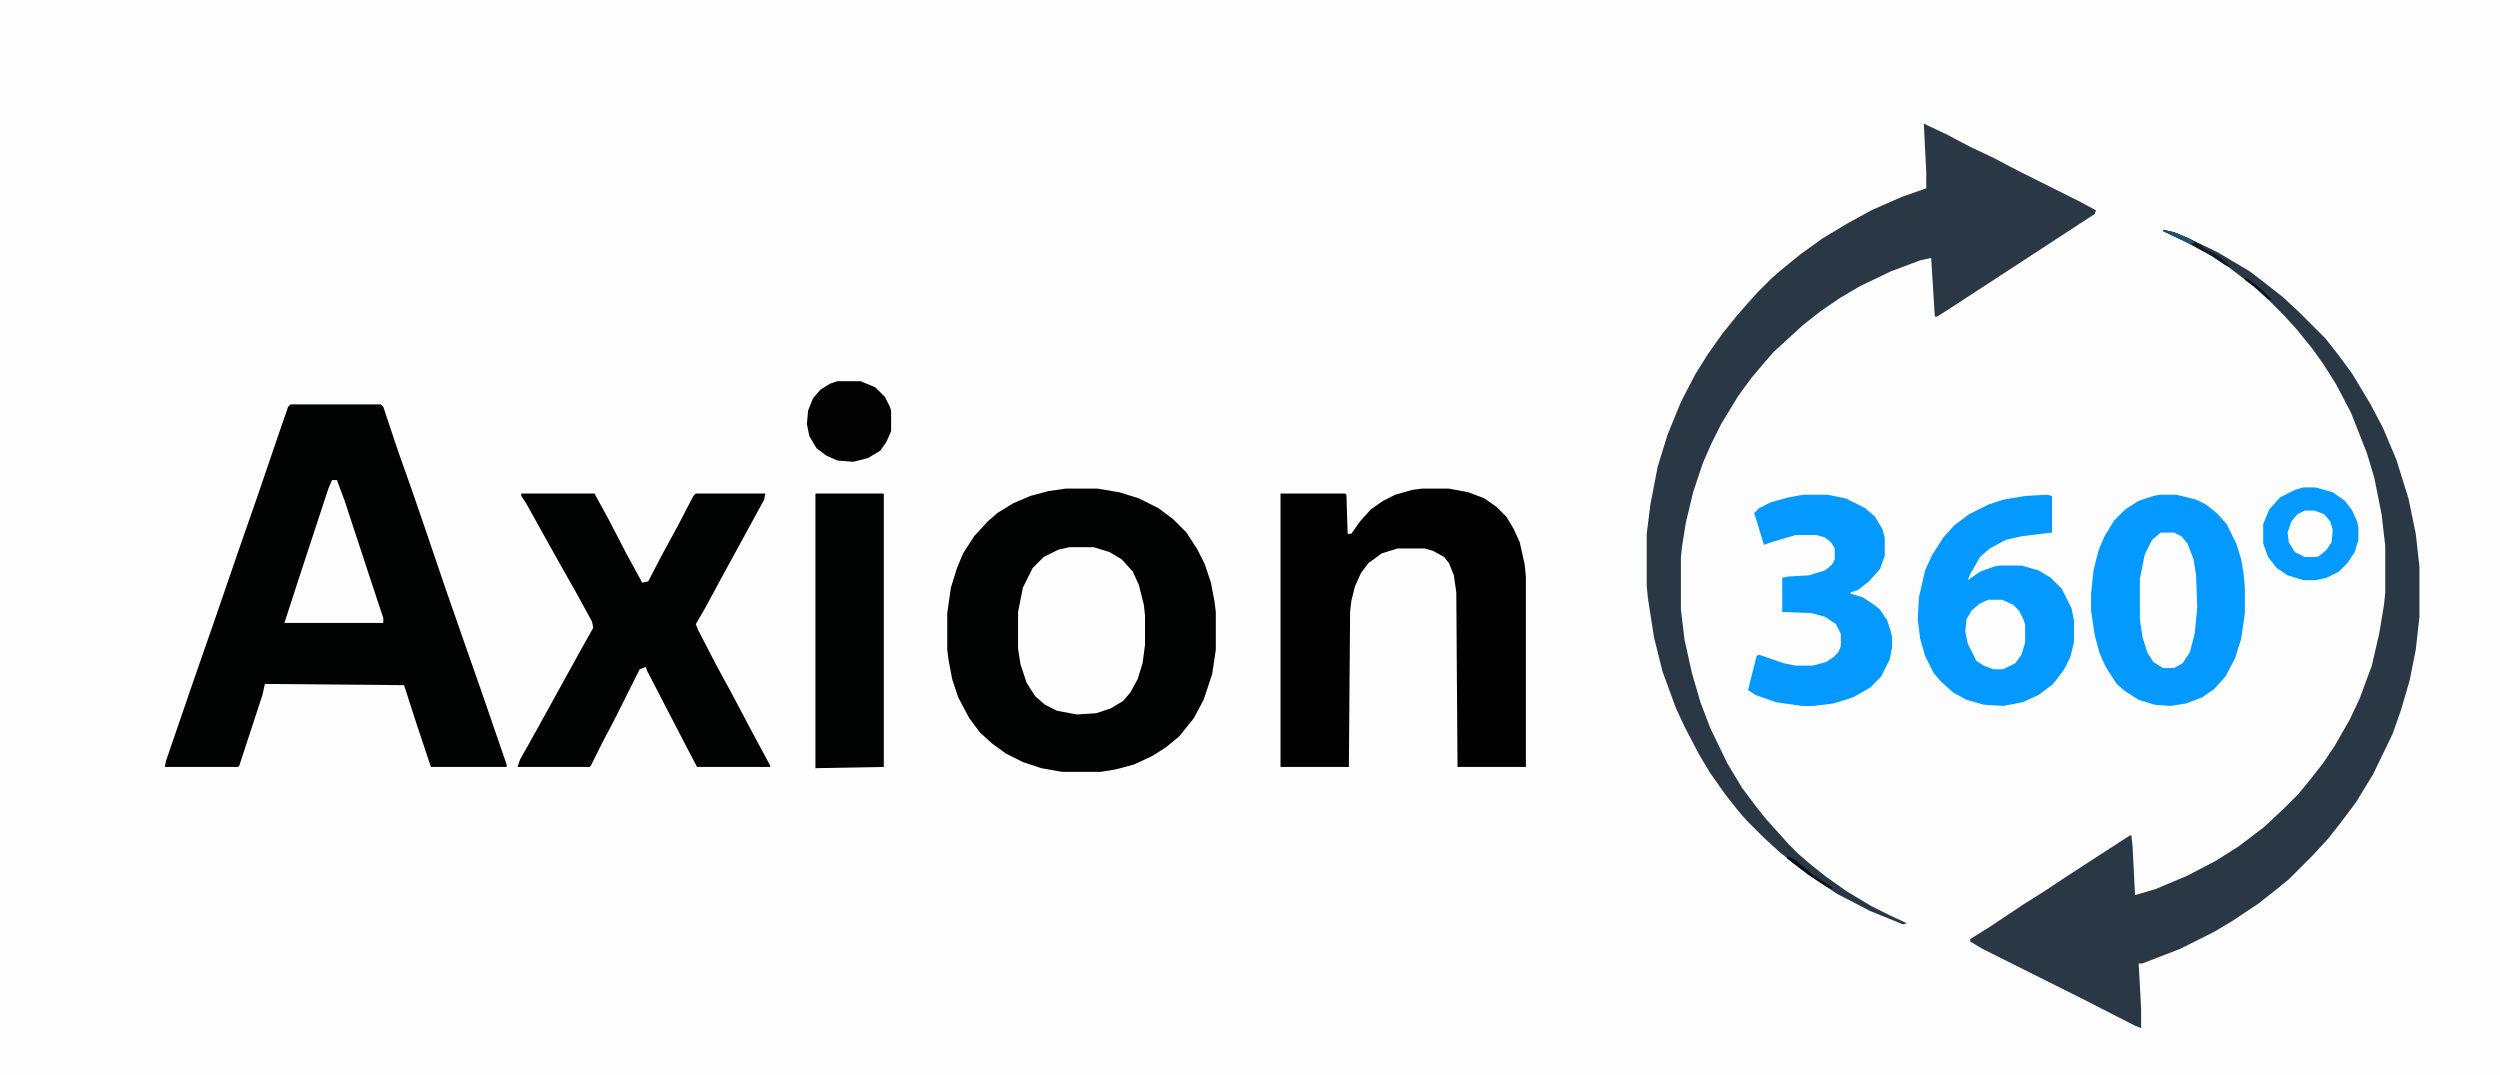 <svg xmlns="http://www.w3.org/2000/svg" viewBox="0 0 2048 880" width="821" height="353"><path transform="translate(0)" d="m0 0h2048v880h-2048z" fill="#FDFDFD"></path><path transform="translate(238,331)" d="m0 0h74l2 2 12 36 11 31 10 29 18 53 15 43 14 40 10 29 11 32v2h-62l-12-36-10-31-114-1-2 9-19 58-1 1h-60l1-5 23-67 15-43 22-64 15-43 15-44 10-29z" fill="#010202"></path><path transform="translate(873,400)" d="m0 0h26l18 3 16 5 16 8 12 9 11 11 9 14 6 12 5 15 3 16 1 8v31l-3 20-7 21-8 15-12 15-11 9-11 7-15 7-15 4-12 2h-32l-17-3-15-5-14-7-11-8-10-9-9-12-9-17-5-15-3-16-1-8v-30l3-21 5-16 5-12 9-14 11-12 8-7 13-8 14-6 15-4z" fill="#010202"></path><path transform="translate(1576,101)" d="m0 0 19 9 19 10 19 9 19 10 52 26 13 7-1 3-118 77-11 7h-2l-3-48-9 2-24 9-25 12-17 10-16 11-14 11-24 22-7 8-11 13-11 15-14 23-8 16-7 16-8 24-6 25-3 19-1 9v43l3 25 6 27 7 24 8 21 14 29 12 20 12 16 8 10 18 20 8 8 8 7 15 12 17 12 20 12 16 8 13 6-3 1-27-11-27-14-24-16-13-10-11-9-12-11-14-14-7-8-11-14-12-17-9-15-12-23-7-15-11-30-7-28-5-32-1-10v-43l3-24 6-31 8-26 11-27 12-23 10-16 12-17 13-16 7-8 9-10 11-11 8-7 16-13 18-13 20-12 20-11 25-11 20-7v-13z" fill="#2A3745"></path><path transform="translate(1772,188)" d="m0 0 9 2 12 5 23 11 27 16 13 10 14 11 13 12 22 22 11 14 11 15 15 25 10 19 11 26 10 32 6 29 3 27v41l-3 27-5 25-7 24-7 20-16 33-14 23-12 16-11 14-12 13-20 20-11 9-14 11-21 14-15 9-28 14-31 12h-3l2 37v16l-5-2-41-21-84-42-10-6v-2l16-10 27-18 19-12 15-10 20-13 34-22h1l1 9 2 40 17-5 26-11 23-12 19-12 21-16 16-15 12-12 9-11 11-14 10-15 12-21 8-17 10-27 6-26 4-24 1-10v-38l-3-26-6-30-6-20-13-33-12-23-10-16-10-14-13-16-11-12-17-17-11-9-17-13-14-9-18-10-21-10z" fill="#2A3745"></path><path transform="translate(1165,400)" d="m0 0h22l16 3 13 5 10 7 8 8 6 10 5 11 4 18 1 10v156h-56l-1-143-2-14-4-10-4-5-9-5-7-2h-22l-13 4-11 8-6 8-5 11-3 12-1 9-1 127h-56v-224h53l1 1 1 32h3l7-10 9-10 10-7 10-5 14-4z" fill="#010102"></path><path transform="translate(427,404)" d="m0 0h60l12 22 14 27 12 22 1 2 5-1 12-23 12-22 13-25 2-2h57l-1 5-36 66-13 24-7 12 2 5 15 29 12 22 18 34 14 26v1h-60l-12-23-14-27-15-29-1-3-5 2-20 40-10 19-10 20-1 1h-59l2-6 9-16 10-18 32-58 9-16-1-5-12-22-13-23-14-25-15-27-4-6z" fill="#010202"></path><path transform="translate(1769,405)" d="m0 0h14l16 4 8 4 9 7 8 9 8 16 4 13 2 12 1 11v21l-3 21-5 16-8 15-9 10-10 7-13 5-13 2-13-1-13-4-11-7-7-6-9-14-5-11-4-15-3-20v-14l2-19 4-16 5-12 8-13 9-9 11-7 12-4z" fill="#0499FF"></path><path transform="translate(1677,405)" d="m0 0 4 1v30l-25 3-13 3-13 7-8 7-8 14-2 5 10-7 11-4 5-1h18l14 4 10 6 9 9 8 16 2 10v18l-3 12-5 10-9 12-12 9-13 6-16 3-16-1-14-4-11-6-10-9-6-7-7-14-4-14-2-16 1-18 5-22 6-13 9-14 9-10 12-9 16-8 12-4 18-3z" fill="#0499FF"></path><path transform="translate(668,404)" d="m0 0h56v224l-56 1z" fill="#010202"></path><path transform="translate(876,448)" d="m0 0h20l13 4 10 6 9 10 5 11 4 16 1 9v24l-2 15-4 13-6 11-6 7-10 6-12 4-16 1-16-3-10-5-8-7-7-11-5-15-2-13v-30l4-20 8-16 9-9 12-6z" fill="#FEFEFE"></path><path transform="translate(1477,405)" d="m0 0h20l15 3 16 8 8 7 6 10 2 7v15l-4 11-9 10-9 7-6 2v1l10 3 9 6 5 4 6 9 3 9 1 5v8l-2 10-7 14-9 9-14 8-16 5-16 2h-10l-21-3-17-6-6-4 7-28 2-1 20 7 10 2h14l11-3 6-4 4-4 2-5v-10l-4-8-9-6-11-3-24-1v-28l5-1 17-1 13-4 6-5 2-4v-9l-3-5-5-4-7-2h-17l-17 5-9 3-8-26 4-4 10-5 15-4z" fill="#0499FF"></path><path transform="translate(272,393)" d="m0 0h4l6 16 27 82 5 15v4h-81l12-37 24-73z" fill="#FEFEFE"></path><path transform="translate(1887,399)" d="m0 0h10l14 4 10 7 6 8 4 9 1 5v10l-3 10-6 9-7 7-10 5-9 2h-10l-13-4-9-6-7-9-4-11v-16l5-12 9-10 12-6z" fill="#0499FF"></path><path transform="translate(1770,436)" d="m0 0h11l6 3 5 6 5 13 2 13 1 26-2 21-4 16-6 9-7 4h-9l-8-5-5-8-4-13-2-14v-33l4-20 6-12z" fill="#FEFEFE"></path><path transform="translate(686,312)" d="m0 0h19l12 5 8 8 4 8 1 3v17l-4 9-5 7-10 6-12 3-13-1-9-4-8-6-6-10-2-10 1-11 4-10 6-7 8-5z" fill="#020202"></path><path transform="translate(1629,491)" d="m0 0h11l9 4 5 5 4 8 1 4v14l-3 10-5 7-10 5h-8l-8-3-6-4-7-14-2-10 1-10 4-7 7-6z" fill="#FEFEFE"></path><path transform="translate(1888,418)" d="m0 0h8l8 3 5 6 2 7-1 10-4 6-6 5-2 1h-10l-8-4-5-8-1-8 3-9 5-6z" fill="#FEFEFE"></path><path transform="translate(1772,188)" d="m0 0 9 2 12 5 11 6 1 2 12 6 6 5 5 5-5-2-10-7-22-12-19-9z" fill="#141A20"></path><path transform="translate(1464,701)" d="m0 0 5 2 10 8 7 6 14 9 1 2-5-2-15-10-13-10-4-3z" fill="#0C1014"></path><path transform="translate(1772,188)" d="m0 0 9 2 12 5 5 3-3 2-23-11z" fill="#215075"></path><path transform="translate(1839,227)" d="m0 0 4 2 11 9 7 7h-3l-12-11-7-5z" fill="#10151A"></path></svg>